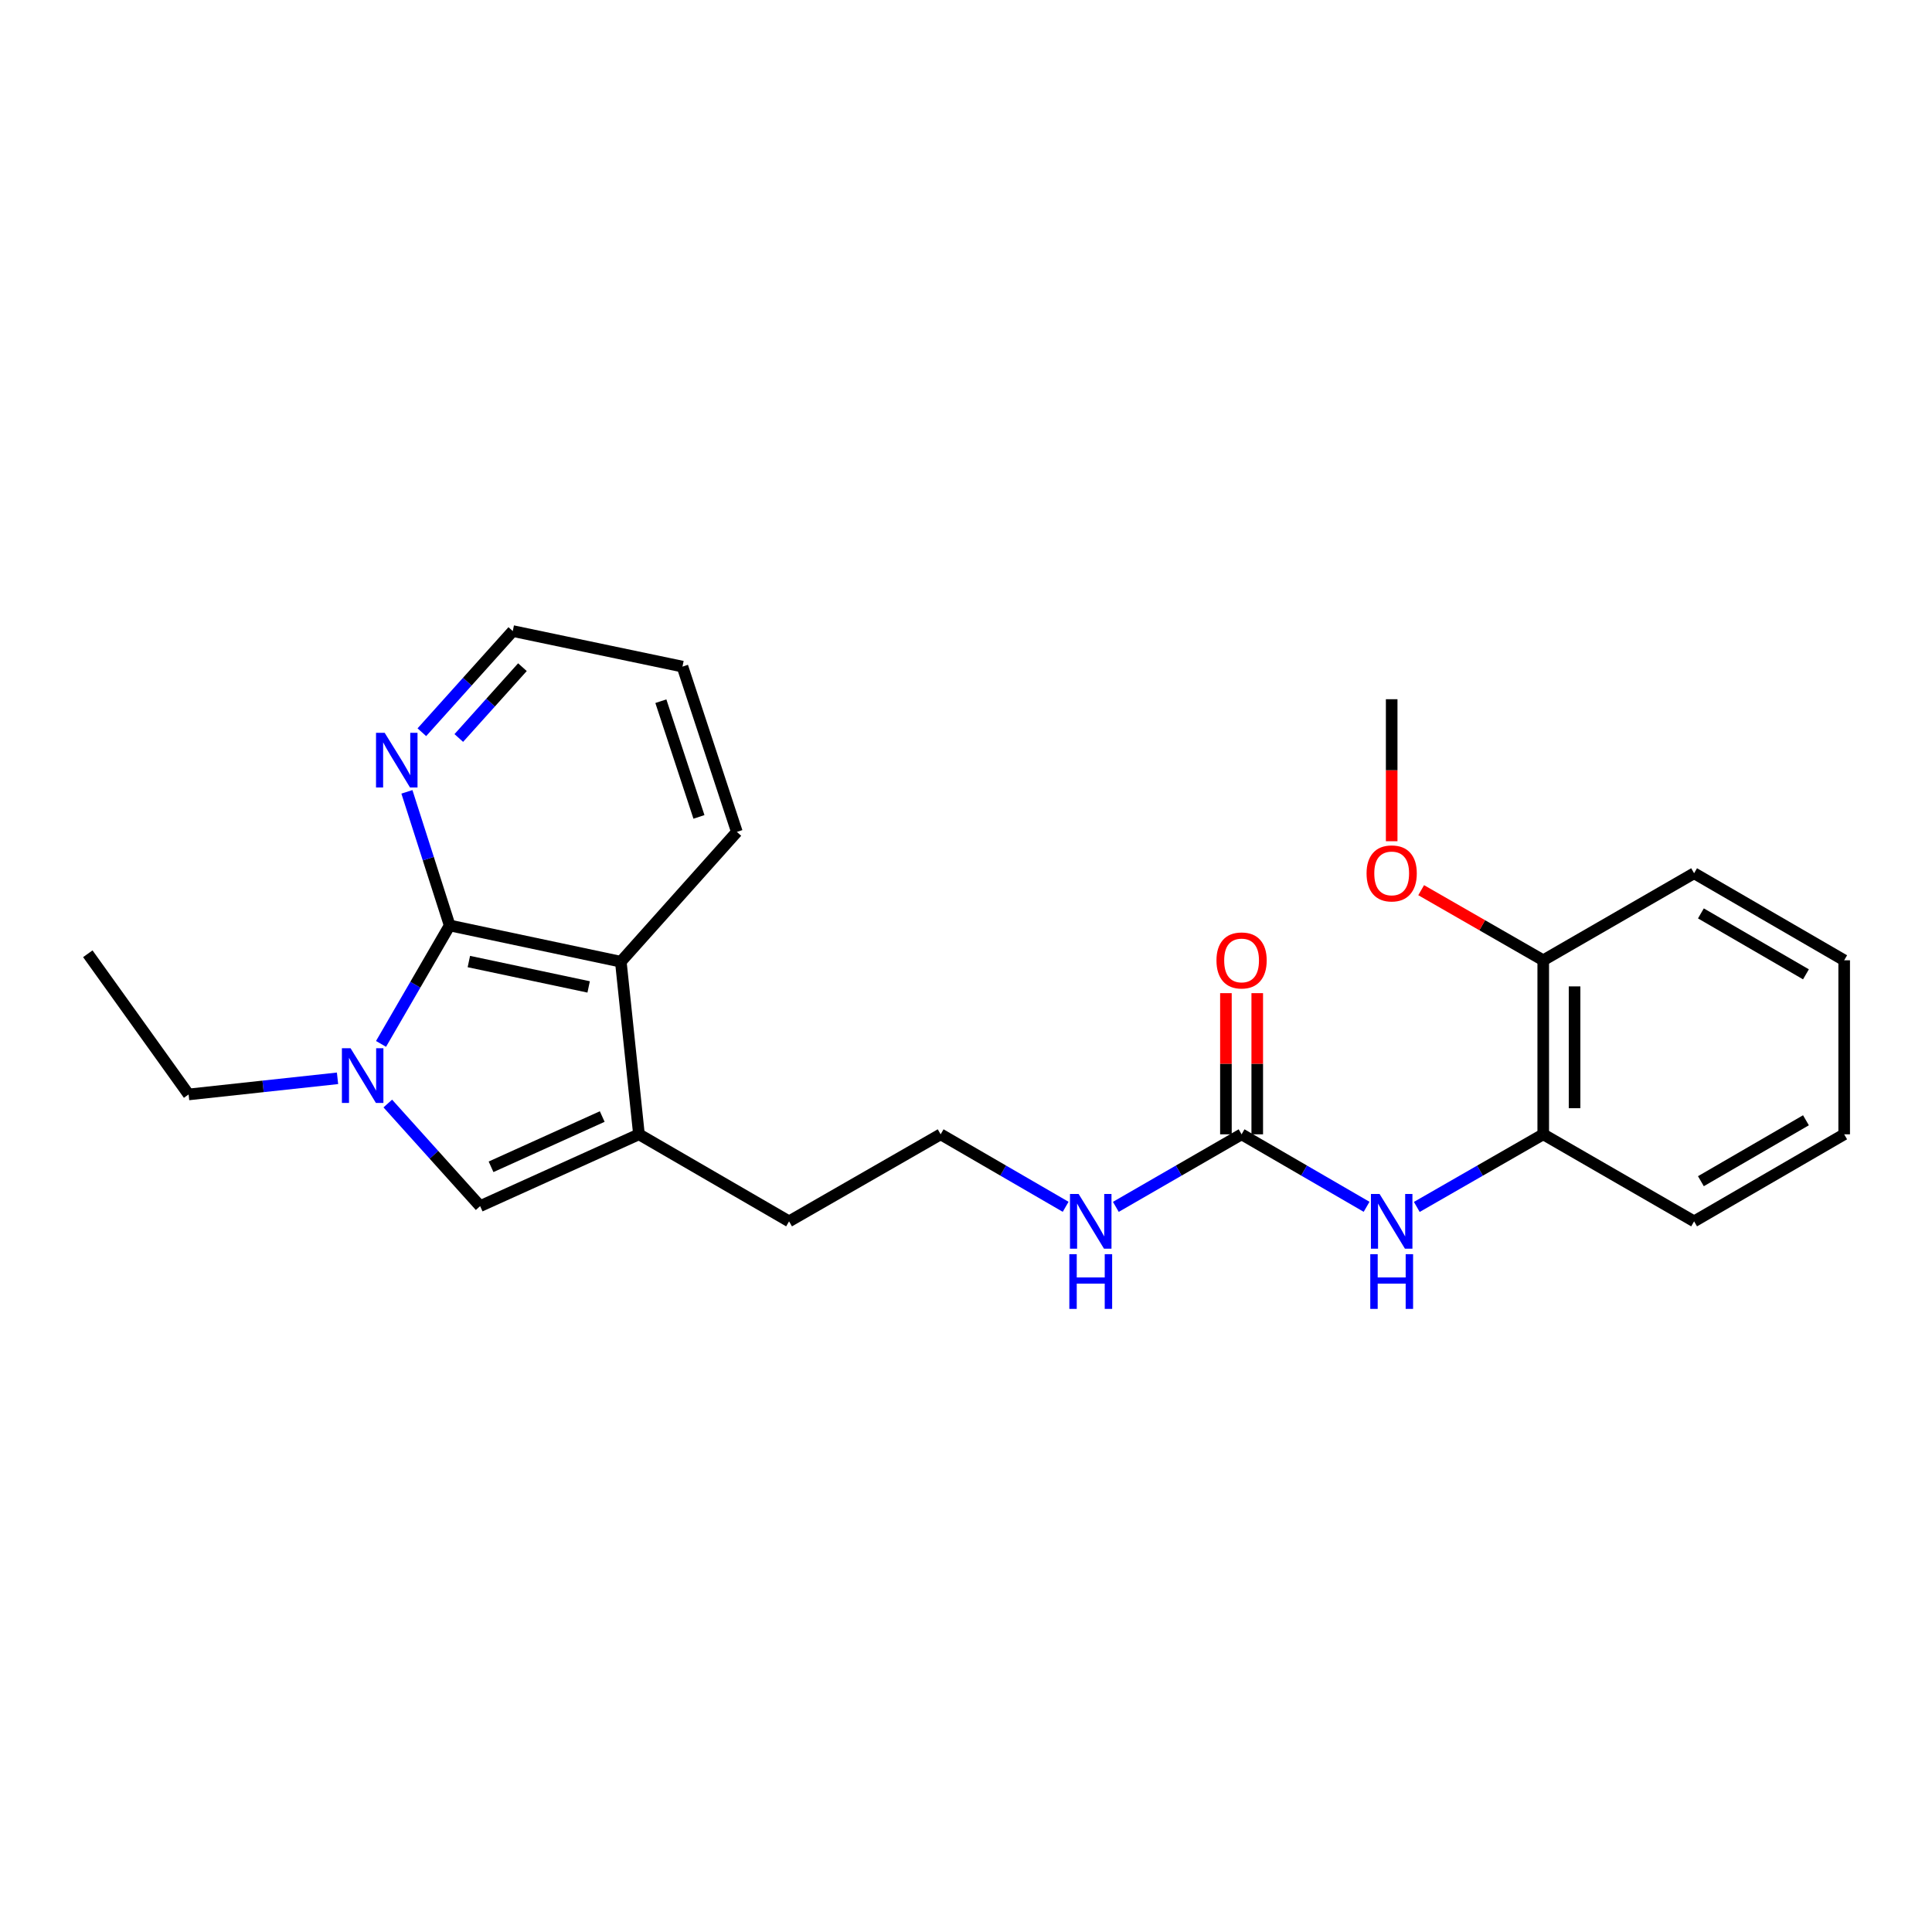 <?xml version='1.0' encoding='iso-8859-1'?>
<svg version='1.1' baseProfile='full'
              xmlns='http://www.w3.org/2000/svg'
                      xmlns:rdkit='http://www.rdkit.org/xml'
                      xmlns:xlink='http://www.w3.org/1999/xlink'
                  xml:space='preserve'
width='1000px' height='1000px' viewBox='0 0 1000 1000'>
<!-- END OF HEADER -->
<rect style='opacity:1.0;fill:#FFFFFF;stroke:none' width='1000' height='1000' x='0' y='0'> </rect>
<path class='bond-0' d='M 197.218,540.319 L 214.985,509.668' style='fill:none;fill-rule:evenodd;stroke:#0000FF;stroke-width:6px;stroke-linecap:butt;stroke-linejoin:miter;stroke-opacity:1' />
<path class='bond-0' d='M 214.985,509.668 L 232.752,479.016' style='fill:none;fill-rule:evenodd;stroke:#000000;stroke-width:6px;stroke-linecap:butt;stroke-linejoin:miter;stroke-opacity:1' />
<path class='bond-1' d='M 200.721,571.182 L 224.619,597.735' style='fill:none;fill-rule:evenodd;stroke:#0000FF;stroke-width:6px;stroke-linecap:butt;stroke-linejoin:miter;stroke-opacity:1' />
<path class='bond-1' d='M 224.619,597.735 L 248.517,624.288' style='fill:none;fill-rule:evenodd;stroke:#000000;stroke-width:6px;stroke-linecap:butt;stroke-linejoin:miter;stroke-opacity:1' />
<path class='bond-11' d='M 174.704,558.133 L 136.163,562.307' style='fill:none;fill-rule:evenodd;stroke:#0000FF;stroke-width:6px;stroke-linecap:butt;stroke-linejoin:miter;stroke-opacity:1' />
<path class='bond-11' d='M 136.163,562.307 L 97.623,566.48' style='fill:none;fill-rule:evenodd;stroke:#000000;stroke-width:6px;stroke-linecap:butt;stroke-linejoin:miter;stroke-opacity:1' />
<path class='bond-3' d='M 232.752,479.016 L 321.333,497.781' style='fill:none;fill-rule:evenodd;stroke:#000000;stroke-width:6px;stroke-linecap:butt;stroke-linejoin:miter;stroke-opacity:1' />
<path class='bond-3' d='M 242.678,497.694 L 304.685,510.83' style='fill:none;fill-rule:evenodd;stroke:#000000;stroke-width:6px;stroke-linecap:butt;stroke-linejoin:miter;stroke-opacity:1' />
<path class='bond-6' d='M 232.752,479.016 L 221.684,444.438' style='fill:none;fill-rule:evenodd;stroke:#000000;stroke-width:6px;stroke-linecap:butt;stroke-linejoin:miter;stroke-opacity:1' />
<path class='bond-6' d='M 221.684,444.438 L 210.617,409.859' style='fill:none;fill-rule:evenodd;stroke:#0000FF;stroke-width:6px;stroke-linecap:butt;stroke-linejoin:miter;stroke-opacity:1' />
<path class='bond-2' d='M 248.517,624.288 L 330.72,587.119' style='fill:none;fill-rule:evenodd;stroke:#000000;stroke-width:6px;stroke-linecap:butt;stroke-linejoin:miter;stroke-opacity:1' />
<path class='bond-2' d='M 254.166,603.938 L 311.709,577.919' style='fill:none;fill-rule:evenodd;stroke:#000000;stroke-width:6px;stroke-linecap:butt;stroke-linejoin:miter;stroke-opacity:1' />
<path class='bond-12' d='M 330.72,587.119 L 408.419,632.171' style='fill:none;fill-rule:evenodd;stroke:#000000;stroke-width:6px;stroke-linecap:butt;stroke-linejoin:miter;stroke-opacity:1' />
<path class='bond-24' d='M 330.72,587.119 L 321.333,497.781' style='fill:none;fill-rule:evenodd;stroke:#000000;stroke-width:6px;stroke-linecap:butt;stroke-linejoin:miter;stroke-opacity:1' />
<path class='bond-15' d='M 321.333,497.781 L 381.402,430.595' style='fill:none;fill-rule:evenodd;stroke:#000000;stroke-width:6px;stroke-linecap:butt;stroke-linejoin:miter;stroke-opacity:1' />
<path class='bond-4' d='M 642.642,587.119 L 610.1,605.896' style='fill:none;fill-rule:evenodd;stroke:#000000;stroke-width:6px;stroke-linecap:butt;stroke-linejoin:miter;stroke-opacity:1' />
<path class='bond-4' d='M 610.1,605.896 L 577.558,624.673' style='fill:none;fill-rule:evenodd;stroke:#0000FF;stroke-width:6px;stroke-linecap:butt;stroke-linejoin:miter;stroke-opacity:1' />
<path class='bond-5' d='M 642.642,587.119 L 674.994,605.88' style='fill:none;fill-rule:evenodd;stroke:#000000;stroke-width:6px;stroke-linecap:butt;stroke-linejoin:miter;stroke-opacity:1' />
<path class='bond-5' d='M 674.994,605.88 L 707.346,624.641' style='fill:none;fill-rule:evenodd;stroke:#0000FF;stroke-width:6px;stroke-linecap:butt;stroke-linejoin:miter;stroke-opacity:1' />
<path class='bond-8' d='M 650.749,587.119 L 650.749,550.587' style='fill:none;fill-rule:evenodd;stroke:#000000;stroke-width:6px;stroke-linecap:butt;stroke-linejoin:miter;stroke-opacity:1' />
<path class='bond-8' d='M 650.749,550.587 L 650.749,514.054' style='fill:none;fill-rule:evenodd;stroke:#FF0000;stroke-width:6px;stroke-linecap:butt;stroke-linejoin:miter;stroke-opacity:1' />
<path class='bond-8' d='M 634.534,587.119 L 634.534,550.587' style='fill:none;fill-rule:evenodd;stroke:#000000;stroke-width:6px;stroke-linecap:butt;stroke-linejoin:miter;stroke-opacity:1' />
<path class='bond-8' d='M 634.534,550.587 L 634.534,514.054' style='fill:none;fill-rule:evenodd;stroke:#FF0000;stroke-width:6px;stroke-linecap:butt;stroke-linejoin:miter;stroke-opacity:1' />
<path class='bond-7' d='M 733.333,624.704 L 766.056,605.912' style='fill:none;fill-rule:evenodd;stroke:#0000FF;stroke-width:6px;stroke-linecap:butt;stroke-linejoin:miter;stroke-opacity:1' />
<path class='bond-7' d='M 766.056,605.912 L 798.778,587.119' style='fill:none;fill-rule:evenodd;stroke:#000000;stroke-width:6px;stroke-linecap:butt;stroke-linejoin:miter;stroke-opacity:1' />
<path class='bond-16' d='M 218.351,379.002 L 241.88,352.819' style='fill:none;fill-rule:evenodd;stroke:#0000FF;stroke-width:6px;stroke-linecap:butt;stroke-linejoin:miter;stroke-opacity:1' />
<path class='bond-16' d='M 241.88,352.819 L 265.408,326.636' style='fill:none;fill-rule:evenodd;stroke:#000000;stroke-width:6px;stroke-linecap:butt;stroke-linejoin:miter;stroke-opacity:1' />
<path class='bond-16' d='M 237.471,381.985 L 253.941,363.657' style='fill:none;fill-rule:evenodd;stroke:#0000FF;stroke-width:6px;stroke-linecap:butt;stroke-linejoin:miter;stroke-opacity:1' />
<path class='bond-16' d='M 253.941,363.657 L 270.411,345.329' style='fill:none;fill-rule:evenodd;stroke:#000000;stroke-width:6px;stroke-linecap:butt;stroke-linejoin:miter;stroke-opacity:1' />
<path class='bond-9' d='M 798.778,587.119 L 798.778,497.042' style='fill:none;fill-rule:evenodd;stroke:#000000;stroke-width:6px;stroke-linecap:butt;stroke-linejoin:miter;stroke-opacity:1' />
<path class='bond-9' d='M 814.994,573.608 L 814.994,510.554' style='fill:none;fill-rule:evenodd;stroke:#000000;stroke-width:6px;stroke-linecap:butt;stroke-linejoin:miter;stroke-opacity:1' />
<path class='bond-17' d='M 798.778,587.119 L 876.865,632.171' style='fill:none;fill-rule:evenodd;stroke:#000000;stroke-width:6px;stroke-linecap:butt;stroke-linejoin:miter;stroke-opacity:1' />
<path class='bond-14' d='M 798.778,497.042 L 767.186,478.899' style='fill:none;fill-rule:evenodd;stroke:#000000;stroke-width:6px;stroke-linecap:butt;stroke-linejoin:miter;stroke-opacity:1' />
<path class='bond-14' d='M 767.186,478.899 L 735.593,460.755' style='fill:none;fill-rule:evenodd;stroke:#FF0000;stroke-width:6px;stroke-linecap:butt;stroke-linejoin:miter;stroke-opacity:1' />
<path class='bond-18' d='M 798.778,497.042 L 876.865,451.991' style='fill:none;fill-rule:evenodd;stroke:#000000;stroke-width:6px;stroke-linecap:butt;stroke-linejoin:miter;stroke-opacity:1' />
<path class='bond-10' d='M 551.579,624.641 L 519.227,605.88' style='fill:none;fill-rule:evenodd;stroke:#0000FF;stroke-width:6px;stroke-linecap:butt;stroke-linejoin:miter;stroke-opacity:1' />
<path class='bond-10' d='M 519.227,605.88 L 486.875,587.119' style='fill:none;fill-rule:evenodd;stroke:#000000;stroke-width:6px;stroke-linecap:butt;stroke-linejoin:miter;stroke-opacity:1' />
<path class='bond-20' d='M 97.623,566.48 L 45.455,493.664' style='fill:none;fill-rule:evenodd;stroke:#000000;stroke-width:6px;stroke-linecap:butt;stroke-linejoin:miter;stroke-opacity:1' />
<path class='bond-13' d='M 408.419,632.171 L 486.875,587.119' style='fill:none;fill-rule:evenodd;stroke:#000000;stroke-width:6px;stroke-linecap:butt;stroke-linejoin:miter;stroke-opacity:1' />
<path class='bond-19' d='M 720.332,435.419 L 720.332,398.666' style='fill:none;fill-rule:evenodd;stroke:#FF0000;stroke-width:6px;stroke-linecap:butt;stroke-linejoin:miter;stroke-opacity:1' />
<path class='bond-19' d='M 720.332,398.666 L 720.332,361.914' style='fill:none;fill-rule:evenodd;stroke:#000000;stroke-width:6px;stroke-linecap:butt;stroke-linejoin:miter;stroke-opacity:1' />
<path class='bond-25' d='M 381.402,430.595 L 353.241,345.032' style='fill:none;fill-rule:evenodd;stroke:#000000;stroke-width:6px;stroke-linecap:butt;stroke-linejoin:miter;stroke-opacity:1' />
<path class='bond-25' d='M 361.775,422.83 L 342.063,362.936' style='fill:none;fill-rule:evenodd;stroke:#000000;stroke-width:6px;stroke-linecap:butt;stroke-linejoin:miter;stroke-opacity:1' />
<path class='bond-21' d='M 265.408,326.636 L 353.241,345.032' style='fill:none;fill-rule:evenodd;stroke:#000000;stroke-width:6px;stroke-linecap:butt;stroke-linejoin:miter;stroke-opacity:1' />
<path class='bond-22' d='M 876.865,632.171 L 954.545,587.119' style='fill:none;fill-rule:evenodd;stroke:#000000;stroke-width:6px;stroke-linecap:butt;stroke-linejoin:miter;stroke-opacity:1' />
<path class='bond-22' d='M 880.382,611.386 L 934.758,579.85' style='fill:none;fill-rule:evenodd;stroke:#000000;stroke-width:6px;stroke-linecap:butt;stroke-linejoin:miter;stroke-opacity:1' />
<path class='bond-26' d='M 876.865,451.991 L 954.545,497.042' style='fill:none;fill-rule:evenodd;stroke:#000000;stroke-width:6px;stroke-linecap:butt;stroke-linejoin:miter;stroke-opacity:1' />
<path class='bond-26' d='M 880.382,472.775 L 934.758,504.312' style='fill:none;fill-rule:evenodd;stroke:#000000;stroke-width:6px;stroke-linecap:butt;stroke-linejoin:miter;stroke-opacity:1' />
<path class='bond-23' d='M 954.545,587.119 L 954.545,497.042' style='fill:none;fill-rule:evenodd;stroke:#000000;stroke-width:6px;stroke-linecap:butt;stroke-linejoin:miter;stroke-opacity:1' />
<path  class='atom-0' d='M 181.449 542.564
L 190.729 557.564
Q 191.649 559.044, 193.129 561.724
Q 194.609 564.404, 194.689 564.564
L 194.689 542.564
L 198.449 542.564
L 198.449 570.884
L 194.569 570.884
L 184.609 554.484
Q 183.449 552.564, 182.209 550.364
Q 181.009 548.164, 180.649 547.484
L 180.649 570.884
L 176.969 570.884
L 176.969 542.564
L 181.449 542.564
' fill='#0000FF'/>
<path  class='atom-6' d='M 714.072 618.011
L 723.352 633.011
Q 724.272 634.491, 725.752 637.171
Q 727.232 639.851, 727.312 640.011
L 727.312 618.011
L 731.072 618.011
L 731.072 646.331
L 727.192 646.331
L 717.232 629.931
Q 716.072 628.011, 714.832 625.811
Q 713.632 623.611, 713.272 622.931
L 713.272 646.331
L 709.592 646.331
L 709.592 618.011
L 714.072 618.011
' fill='#0000FF'/>
<path  class='atom-6' d='M 709.252 649.163
L 713.092 649.163
L 713.092 661.203
L 727.572 661.203
L 727.572 649.163
L 731.412 649.163
L 731.412 677.483
L 727.572 677.483
L 727.572 664.403
L 713.092 664.403
L 713.092 677.483
L 709.252 677.483
L 709.252 649.163
' fill='#0000FF'/>
<path  class='atom-7' d='M 199.106 379.293
L 208.386 394.293
Q 209.306 395.773, 210.786 398.453
Q 212.266 401.133, 212.346 401.293
L 212.346 379.293
L 216.106 379.293
L 216.106 407.613
L 212.226 407.613
L 202.266 391.213
Q 201.106 389.293, 199.866 387.093
Q 198.666 384.893, 198.306 384.213
L 198.306 407.613
L 194.626 407.613
L 194.626 379.293
L 199.106 379.293
' fill='#0000FF'/>
<path  class='atom-9' d='M 629.642 497.122
Q 629.642 490.322, 633.002 486.522
Q 636.362 482.722, 642.642 482.722
Q 648.922 482.722, 652.282 486.522
Q 655.642 490.322, 655.642 497.122
Q 655.642 504.002, 652.242 507.922
Q 648.842 511.802, 642.642 511.802
Q 636.402 511.802, 633.002 507.922
Q 629.642 504.042, 629.642 497.122
M 642.642 508.602
Q 646.962 508.602, 649.282 505.722
Q 651.642 502.802, 651.642 497.122
Q 651.642 491.562, 649.282 488.762
Q 646.962 485.922, 642.642 485.922
Q 638.322 485.922, 635.962 488.722
Q 633.642 491.522, 633.642 497.122
Q 633.642 502.842, 635.962 505.722
Q 638.322 508.602, 642.642 508.602
' fill='#FF0000'/>
<path  class='atom-11' d='M 558.304 618.011
L 567.584 633.011
Q 568.504 634.491, 569.984 637.171
Q 571.464 639.851, 571.544 640.011
L 571.544 618.011
L 575.304 618.011
L 575.304 646.331
L 571.424 646.331
L 561.464 629.931
Q 560.304 628.011, 559.064 625.811
Q 557.864 623.611, 557.504 622.931
L 557.504 646.331
L 553.824 646.331
L 553.824 618.011
L 558.304 618.011
' fill='#0000FF'/>
<path  class='atom-11' d='M 553.484 649.163
L 557.324 649.163
L 557.324 661.203
L 571.804 661.203
L 571.804 649.163
L 575.644 649.163
L 575.644 677.483
L 571.804 677.483
L 571.804 664.403
L 557.324 664.403
L 557.324 677.483
L 553.484 677.483
L 553.484 649.163
' fill='#0000FF'/>
<path  class='atom-15' d='M 707.332 452.071
Q 707.332 445.271, 710.692 441.471
Q 714.052 437.671, 720.332 437.671
Q 726.612 437.671, 729.972 441.471
Q 733.332 445.271, 733.332 452.071
Q 733.332 458.951, 729.932 462.871
Q 726.532 466.751, 720.332 466.751
Q 714.092 466.751, 710.692 462.871
Q 707.332 458.991, 707.332 452.071
M 720.332 463.551
Q 724.652 463.551, 726.972 460.671
Q 729.332 457.751, 729.332 452.071
Q 729.332 446.511, 726.972 443.711
Q 724.652 440.871, 720.332 440.871
Q 716.012 440.871, 713.652 443.671
Q 711.332 446.471, 711.332 452.071
Q 711.332 457.791, 713.652 460.671
Q 716.012 463.551, 720.332 463.551
' fill='#FF0000'/>
</svg>
